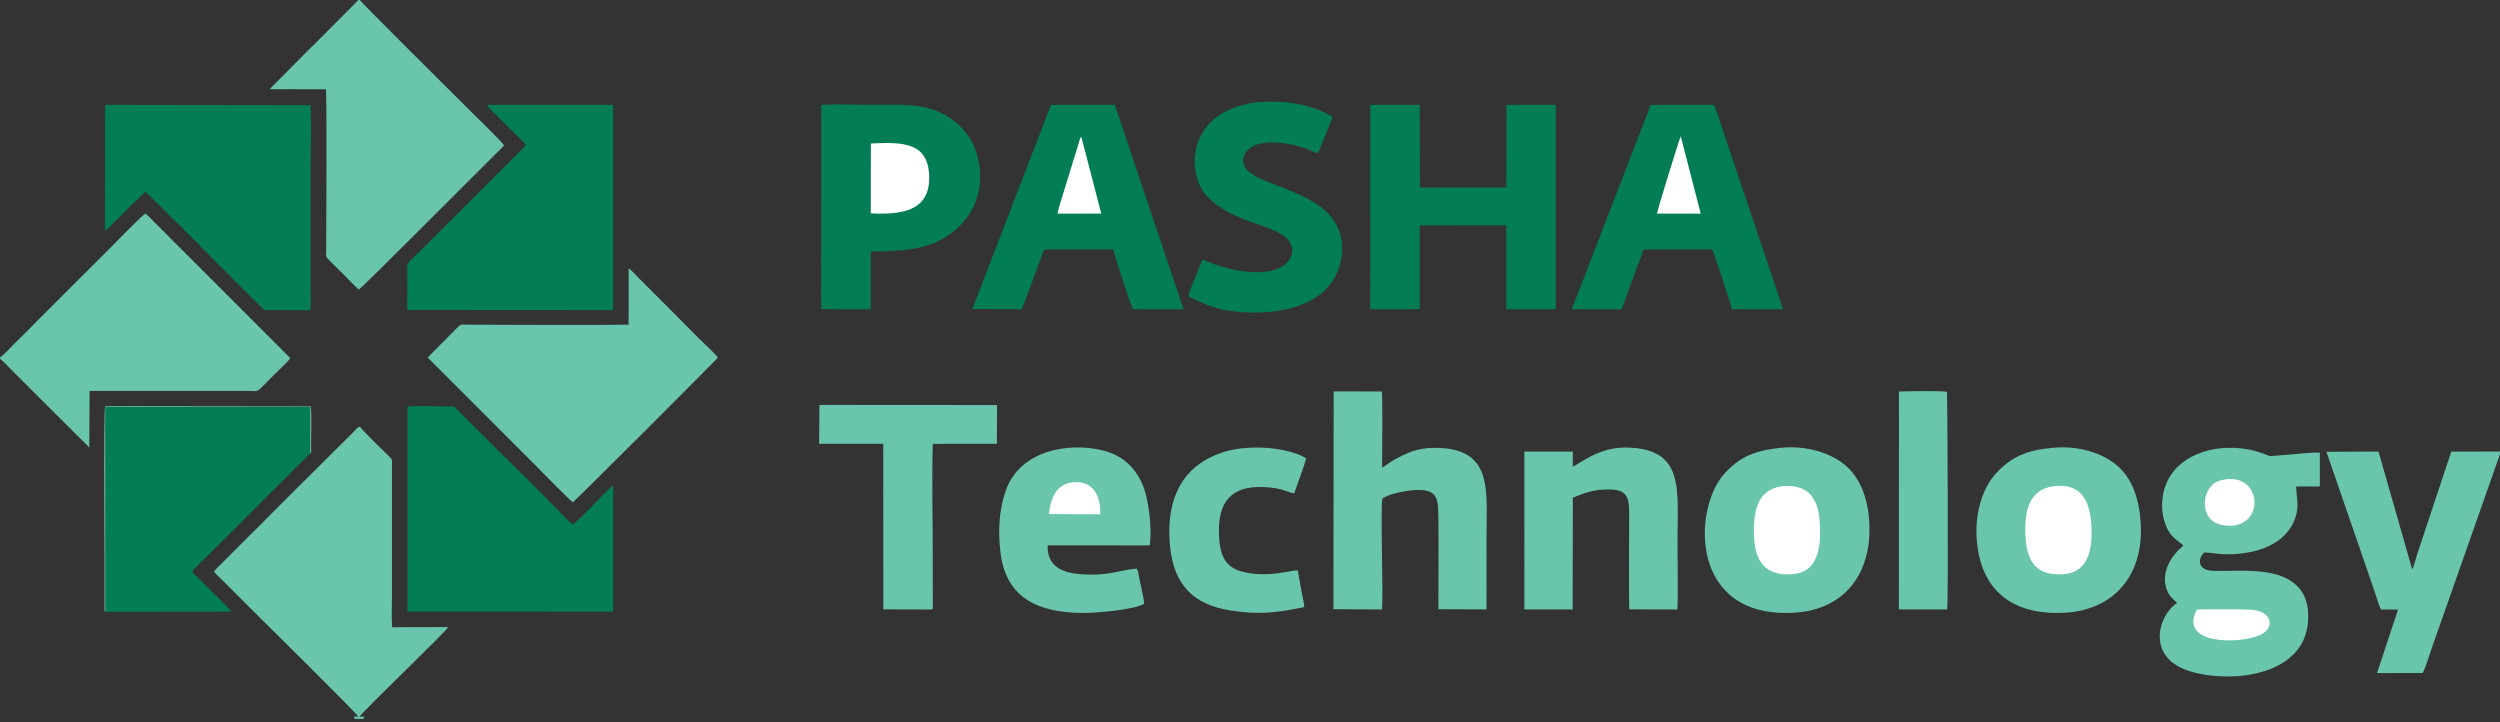 <svg width="353" height="102" viewBox="0 0 353 102" fill="none" xmlns="http://www.w3.org/2000/svg">
<rect x="0" y="0" width="353" height="102" fill="#333333" stroke="none"/>
<path fill-rule="evenodd" clip-rule="evenodd" d="M50.106 101.517H51.3L51.459 101.208L50.782 101.192C51.203 100.445 63.232 88.937 63.296 88.537L55.381 88.567C55.256 87.352 55.344 85.676 55.344 84.413V65.921C55.347 64.78 55.491 64.997 54.884 64.386C54.143 63.639 51.06 60.687 50.82 60.235C50.389 60.379 50.337 60.563 50.042 60.861L40.4 70.45C38.686 72.137 37.033 73.868 35.27 75.584L31.434 79.421C31.145 79.721 30.377 80.42 30.222 80.715C30.535 81.12 31.112 81.645 31.506 82.033L35.34 85.871C36.376 86.907 50.214 100.533 50.577 101.182L49.959 101.195C49.984 101.248 50.024 101.395 50.106 101.517Z" fill="#6AC5AD"/>
<path fill-rule="evenodd" clip-rule="evenodd" d="M57.531 86.346L86.557 86.37L86.57 68.561L86.154 68.87C85.183 69.874 81.33 73.831 80.9 74.076C80.576 73.897 78.757 72.026 78.359 71.606C76.233 69.365 73.116 66.359 70.86 64.126L64.614 57.89C63.943 57.202 64.004 57.39 62.593 57.39C61.355 57.39 58.605 57.244 57.543 57.431L57.531 86.346Z" fill="#027D56"/>
<path fill-rule="evenodd" clip-rule="evenodd" d="M74.258 20.433C74.149 20.65 73.275 21.518 73.048 21.734L59.313 35.458C57.184 37.559 57.51 36.949 57.511 38.647C57.513 40.345 57.537 42.066 57.505 43.762L86.564 43.78L86.57 14.804L68.738 14.805C68.895 15.149 72.319 18.486 72.872 19.031C73.314 19.467 73.885 19.979 74.258 20.433Z" fill="#027D56"/>
<path fill-rule="evenodd" clip-rule="evenodd" d="M88.759 45.842C81.373 45.939 73.658 45.855 66.199 45.845C65 45.843 65.187 45.676 64.52 46.308L60.386 50.481L75.727 65.824C76.361 66.461 80.525 70.741 80.9 70.909C81.447 70.502 101.114 50.844 101.375 50.481L101.009 50.063C100.872 49.925 100.747 49.784 100.601 49.637C100.301 49.332 100.128 49.157 99.809 48.864C98.546 47.708 96.408 45.463 95.085 44.154L90.371 39.438C90.007 39.082 89.123 38.092 88.766 37.894L88.759 45.842Z" fill="#6AC5AD"/>
<path fill-rule="evenodd" clip-rule="evenodd" d="M50.811 -3.43323e-05H50.613L44.367 6.278C43.328 7.248 42.362 8.29 41.268 9.371L38.364 12.291C38.159 12.532 38.277 12.351 38.157 12.594L46.023 12.607C46.169 13.484 46.062 32.221 46.065 35.134C46.066 36.285 45.892 36.157 46.523 36.781C47.227 37.477 47.872 38.107 48.563 38.809C49.232 39.487 49.952 40.252 50.666 40.895C51.077 40.685 68.361 23.344 69.897 21.82C70.308 21.413 70.805 20.981 71.168 20.525C71.068 20.204 66.746 15.991 66.148 15.4C65.046 14.309 51.047 0.425 50.811 -3.43323e-05Z" fill="#6AC5AD"/>
<path fill-rule="evenodd" clip-rule="evenodd" d="M0 50.487V50.666C0.405 50.926 1.196 51.808 1.599 52.211L12.611 63.185L12.645 55.2L35.226 55.2C36.298 55.199 36.251 55.379 36.895 54.739C37.633 54.005 38.164 53.465 38.922 52.7C39.389 52.227 40.757 50.965 40.996 50.574L25.674 35.254C24.802 34.403 23.983 33.577 23.137 32.709C22.694 32.255 22.29 31.873 21.837 31.418C21.593 31.172 20.785 30.291 20.525 30.148C20.164 30.297 16.023 34.562 15.393 35.18L5.171 45.39C4.337 46.235 3.491 47.114 2.632 47.936C2.153 48.395 1.805 48.773 1.342 49.235C0.965 49.609 0.382 50.254 0 50.487Z" fill="#6AC5AD"/>
<path fill-rule="evenodd" clip-rule="evenodd" d="M14.832 32.604C15.221 32.383 17.729 29.769 18.348 29.166L20.525 27.066C20.946 27.348 32.607 39.067 33.506 39.997L36.757 43.218C37.431 43.94 37.23 43.788 38.369 43.783C39.785 43.776 41.206 43.778 42.623 43.784C44.136 43.79 43.871 44.459 43.871 40.773V23.484C43.871 20.653 43.965 17.659 43.864 14.848L14.845 14.806L14.832 32.604Z" fill="#027D56"/>
<path fill-rule="evenodd" clip-rule="evenodd" d="M14.877 86.389L32.663 86.37C32.455 85.978 29.298 82.909 28.524 82.148L27.126 80.715C27.281 80.417 28.837 78.953 29.161 78.625L33.336 74.48C34.112 73.75 34.663 73.095 35.46 72.351L37.541 70.27C38.242 69.506 38.903 68.947 39.624 68.19L43.805 64.003L43.817 57.44L14.859 57.435L14.877 86.389Z" fill="#027D56"/>
<path fill-rule="evenodd" clip-rule="evenodd" d="M308.283 77.016C308.083 77.285 307.827 77.428 307.512 77.758C306.085 79.254 305.17 81.387 306.015 83.416C306.377 84.284 306.846 84.589 307.403 85.136C304.738 86.847 302.833 93.022 309.53 94.877C315.52 96.536 325.765 95.293 325.92 87.281C325.973 84.525 324.965 82.858 323.077 81.794C321.113 80.687 318.501 80.58 315.925 80.58C314.97 80.58 312.645 80.694 311.848 80.528C310.481 80.243 310.239 79.019 311.21 78.029C311.67 77.969 313.226 78.226 313.891 78.249C317.66 78.385 322.179 77.364 323.843 73.747C324.727 71.825 324.322 70.789 324.214 68.694L327.559 68.685L327.564 63.92C326.408 63.828 324.173 64.133 322.943 64.22C319.14 64.488 321.445 64.534 318.579 63.722C313.25 62.213 306.39 64.095 305.407 69.936C305.141 71.519 305.329 73.025 305.867 74.311C306.537 75.914 307.493 76.3 308.181 76.916C308.195 76.928 308.22 76.955 308.232 76.965C308.243 76.976 308.267 76.999 308.283 77.016Z" fill="#6AC5AD"/>
<path fill-rule="evenodd" clip-rule="evenodd" d="M115.949 43.644L122.957 43.671L122.955 35.508C127.036 35.436 131.292 35.459 134.704 32.632C137.878 30.001 139.119 26.191 137.988 21.963C137.031 18.384 134.13 15.874 130.257 15.092C128.101 14.657 125.533 14.805 123.245 14.805C120.943 14.805 118.212 14.671 115.962 14.819L115.949 43.644Z" fill="#027D56"/>
<path fill-rule="evenodd" clip-rule="evenodd" d="M193.474 43.663L200.459 43.672L200.459 31.82L212.693 31.803L212.697 43.669L219.679 43.671L219.679 14.812L212.713 14.805L212.697 26.466L200.491 26.488L200.458 14.81L193.489 14.805L193.474 43.663Z" fill="#027D56"/>
<path fill-rule="evenodd" clip-rule="evenodd" d="M137.295 43.636L144.233 43.656C144.528 43.216 146.529 37.61 147.059 36.203C147.467 35.118 147.23 35.215 148.208 35.214L157.188 35.219C157.353 35.997 159.775 43.395 159.95 43.65L167.121 43.673L157.405 14.802L148.404 14.806L137.295 43.636Z" fill="#027D56"/>
<path fill-rule="evenodd" clip-rule="evenodd" d="M221.962 43.666L228.959 43.672L232.077 35.222L241.774 35.215C241.954 35.475 244.381 42.902 244.537 43.655L251.77 43.672L242.066 14.807L233.084 14.806L222.652 41.814C222.444 42.341 222.088 43.143 221.962 43.666Z" fill="#027D56"/>
<path fill-rule="evenodd" clip-rule="evenodd" d="M289.972 63.217C286.121 63.547 284.01 64.528 281.907 66.761C280.048 68.735 278.935 72.07 279.085 75.629C279.395 82.999 283.801 86.932 291.52 86.521C298.398 86.154 302.655 81.32 302.278 74.057C302.097 70.587 301.124 67.592 298.926 65.725C296.745 63.871 293.398 62.924 289.972 63.217Z" fill="#6AC5AD"/>
<path fill-rule="evenodd" clip-rule="evenodd" d="M251.513 63.224C247.591 63.61 245.525 64.636 243.481 66.887C239.028 71.791 238.452 87.374 253.331 86.516C260.427 86.107 264.292 81.036 263.947 73.87C263.771 70.206 262.577 67.392 260.523 65.665C258.44 63.913 254.99 62.881 251.513 63.224Z" fill="#6AC5AD"/>
<path fill-rule="evenodd" clip-rule="evenodd" d="M188.278 86.017L195.131 86.055C195.365 84.148 194.86 70.922 195.215 70.401C196.129 69.674 198.965 69.148 200.448 69.182C202.976 69.24 203.063 70.546 203.095 72.948C203.155 77.293 203.087 81.671 203.102 86.021L209.892 86.046C209.908 82.675 209.893 79.335 209.893 75.999C209.893 69.237 210.932 63.177 202.48 63.235C200.183 63.251 198.587 63.941 196.746 64.99C196.168 65.319 195.67 65.754 195.162 66.029C195.13 64.617 195.279 55.774 195.099 55.277L188.316 55.262L188.278 86.017Z" fill="#6AC5AD"/>
<path fill-rule="evenodd" clip-rule="evenodd" d="M161.559 85.245C161.559 84.665 161 82.331 160.836 81.508C160.744 81.045 160.736 80.741 160.587 80.433L160.505 80.296C157.91 80.489 156.633 81.381 152.558 81.077C149.929 80.881 147.82 79.918 147.932 77.003L162.344 77.007C162.68 74.697 162.249 70.394 161.215 68.17C160.168 65.916 158.416 64.271 155.793 63.616C150.904 62.395 144.07 63.572 142.046 69.19C141.075 71.888 140.889 74.916 141.27 78.037C142.065 84.567 146.721 86.472 152.739 86.551C154.692 86.577 160.295 86.093 161.559 85.245Z" fill="#6AC5AD"/>
<path fill-rule="evenodd" clip-rule="evenodd" d="M169.729 36.671C169.426 37.787 167.834 41.122 167.816 41.879C170.398 43.018 171.496 43.723 174.836 44.029C179.663 44.472 185.944 43.62 188.406 39.272C189.655 37.066 189.977 34.23 188.719 31.79C185.698 25.929 174.229 26.17 175.642 22.073C176.65 19.149 182.113 20.139 184.449 20.993C184.971 21.184 185.603 21.503 186.115 21.638L188.16 16.565C186.41 15.247 183.34 14.554 181.121 14.408C177.976 14.201 175.79 14.462 173.278 15.638C167.785 18.209 167.727 24.883 170.476 27.75C174.473 31.919 180.852 31.599 182.222 34.401C182.909 35.808 181.96 37.039 181.15 37.564C178.665 39.174 174.117 38.264 171.456 37.311C170.913 37.117 170.274 36.804 169.729 36.671Z" fill="#027D56"/>
<path fill-rule="evenodd" clip-rule="evenodd" d="M353 64.116V63.76L346.123 63.763L341.283 78.325C341.154 78.758 340.789 80.114 340.611 80.418L335.846 63.761L328.491 63.793L334.256 80.506C334.591 81.451 334.883 82.337 335.226 83.333C335.43 83.928 335.939 85.628 336.192 86.052L338.607 86.08L335.633 95.039L342.09 95.022C342.328 94.684 343.249 91.876 343.487 91.166L353 64.116Z" fill="#6AC5AD"/>
<path fill-rule="evenodd" clip-rule="evenodd" d="M222.079 65.871L222.085 63.77L215.24 63.764L215.239 86.048L222.057 86.055L222.089 70.273C223.849 69.541 225.171 69.056 227.444 69.115C230.029 69.182 230.044 70.637 230.042 73.041C230.041 74.05 229.969 85.356 230.071 86.038L236.841 86.055C236.951 85.146 236.865 77.685 236.865 76.092C236.865 69.009 237.858 63.289 229.57 63.192C225.563 63.145 222.865 65.674 222.079 65.871Z" fill="#6AC5AD"/>
<path fill-rule="evenodd" clip-rule="evenodd" d="M115.661 62.667L124.718 62.662L124.725 86.036L131.301 86.066C131.737 86.044 131.713 86.036 131.713 85.533C131.712 83.003 131.704 80.472 131.704 77.941C131.704 72.914 131.56 67.671 131.708 62.672L140.76 62.66L140.778 57.194L115.708 57.178L115.661 62.667Z" fill="#6AC5AD"/>
<path fill-rule="evenodd" clip-rule="evenodd" d="M183.25 80.536C182.226 80.485 178.991 81.657 175.401 80.719C172.748 80.026 172.167 78.091 172.114 75.075C172.027 70.035 174.711 68.439 179.051 68.813C181.358 69.012 181.632 69.481 182.74 69.665C183.002 68.85 184.405 65.144 184.416 64.72C182.764 63.651 179.689 63.16 177.24 63.19C174.378 63.225 172.222 63.786 170.183 64.969C166.32 67.211 164.604 71.5 165.231 77.292C165.802 82.567 168.474 85.386 173.779 86.206C177.648 86.804 180.136 86.537 183.725 85.806C184.221 85.705 184.203 85.743 184.112 85.213C184.062 84.918 183.991 84.583 183.931 84.287C183.675 83.035 183.466 81.783 183.25 80.536Z" fill="#6AC5AD"/>
<path fill-rule="evenodd" clip-rule="evenodd" d="M268.121 86.043L274.938 86.056C275.133 84.773 274.965 55.487 274.92 55.342C274.378 55.147 269.115 55.238 268.13 55.289L268.121 86.043Z" fill="#6AC5AD"/>
<path fill-rule="evenodd" clip-rule="evenodd" d="M289.931 68.662C286.363 69.134 285.838 72.45 285.991 75.633C286.168 79.308 287.504 81.359 291.426 81.067C294.947 80.805 295.502 77.391 295.295 74.07C295.079 70.604 293.769 68.154 289.931 68.662Z" fill="white"/>
<path fill-rule="evenodd" clip-rule="evenodd" d="M251.491 68.677C248.195 69.178 247.537 72.103 247.667 75.722C247.797 79.332 249.349 81.438 253.244 81.057C256.685 80.721 257.153 77.318 256.96 73.964C256.857 72.175 256.573 70.945 255.622 69.826C254.831 68.895 253.165 68.422 251.491 68.677Z" fill="white"/>
<path fill-rule="evenodd" clip-rule="evenodd" d="M122.954 30.126C127.242 30.338 131.153 29.822 131.2 25.241C131.254 20.089 127.578 20.031 122.971 20.262L122.954 30.126Z" fill="white"/>
<path fill-rule="evenodd" clip-rule="evenodd" d="M310.192 86.089C307.564 91.088 316.299 90.99 319.196 89.623C321.266 88.646 320.874 86.263 317.774 86.087C316.863 86.035 310.808 85.99 310.192 86.089Z" fill="white"/>
<path fill-rule="evenodd" clip-rule="evenodd" d="M313.899 67.747C312.88 67.963 312.354 68.371 311.884 69.089C311.028 70.395 311.004 72.868 312.833 73.82C313.55 74.194 314.837 74.355 315.745 74.15C319.886 73.216 318.911 66.683 313.899 67.747Z" fill="white"/>
<path fill-rule="evenodd" clip-rule="evenodd" d="M149.314 30.161L155.499 30.165L152.679 19.295C152.51 19.402 152.26 20.394 152.192 20.624C151.752 22.107 149.395 29.521 149.314 30.161Z" fill="white"/>
<path fill-rule="evenodd" clip-rule="evenodd" d="M233.973 30.158L240.143 30.166L237.324 19.25C237.179 19.436 234.079 29.428 233.973 30.158Z" fill="white"/>
<path fill-rule="evenodd" clip-rule="evenodd" d="M148.114 72.583L155.352 72.621C155.443 70.099 154.377 67.923 151.718 68.083C149.178 68.236 148.359 70.241 148.114 72.583Z" fill="white"/>
<path fill-rule="evenodd" clip-rule="evenodd" d="M14.877 86.389L14.859 57.435L43.817 57.44L43.805 64.003C43.933 63.902 43.948 64.091 43.933 63.241C43.928 62.964 43.931 62.686 43.931 62.408C43.931 61.425 44.019 57.821 43.867 57.373L14.852 57.335C14.597 57.921 14.816 80.519 14.763 85.522C14.762 85.634 14.746 85.901 14.753 85.991C14.757 86.048 14.761 86.123 14.772 86.169C14.817 86.364 14.824 86.313 14.877 86.389Z" fill="#7FCCB6"/>
</svg>
